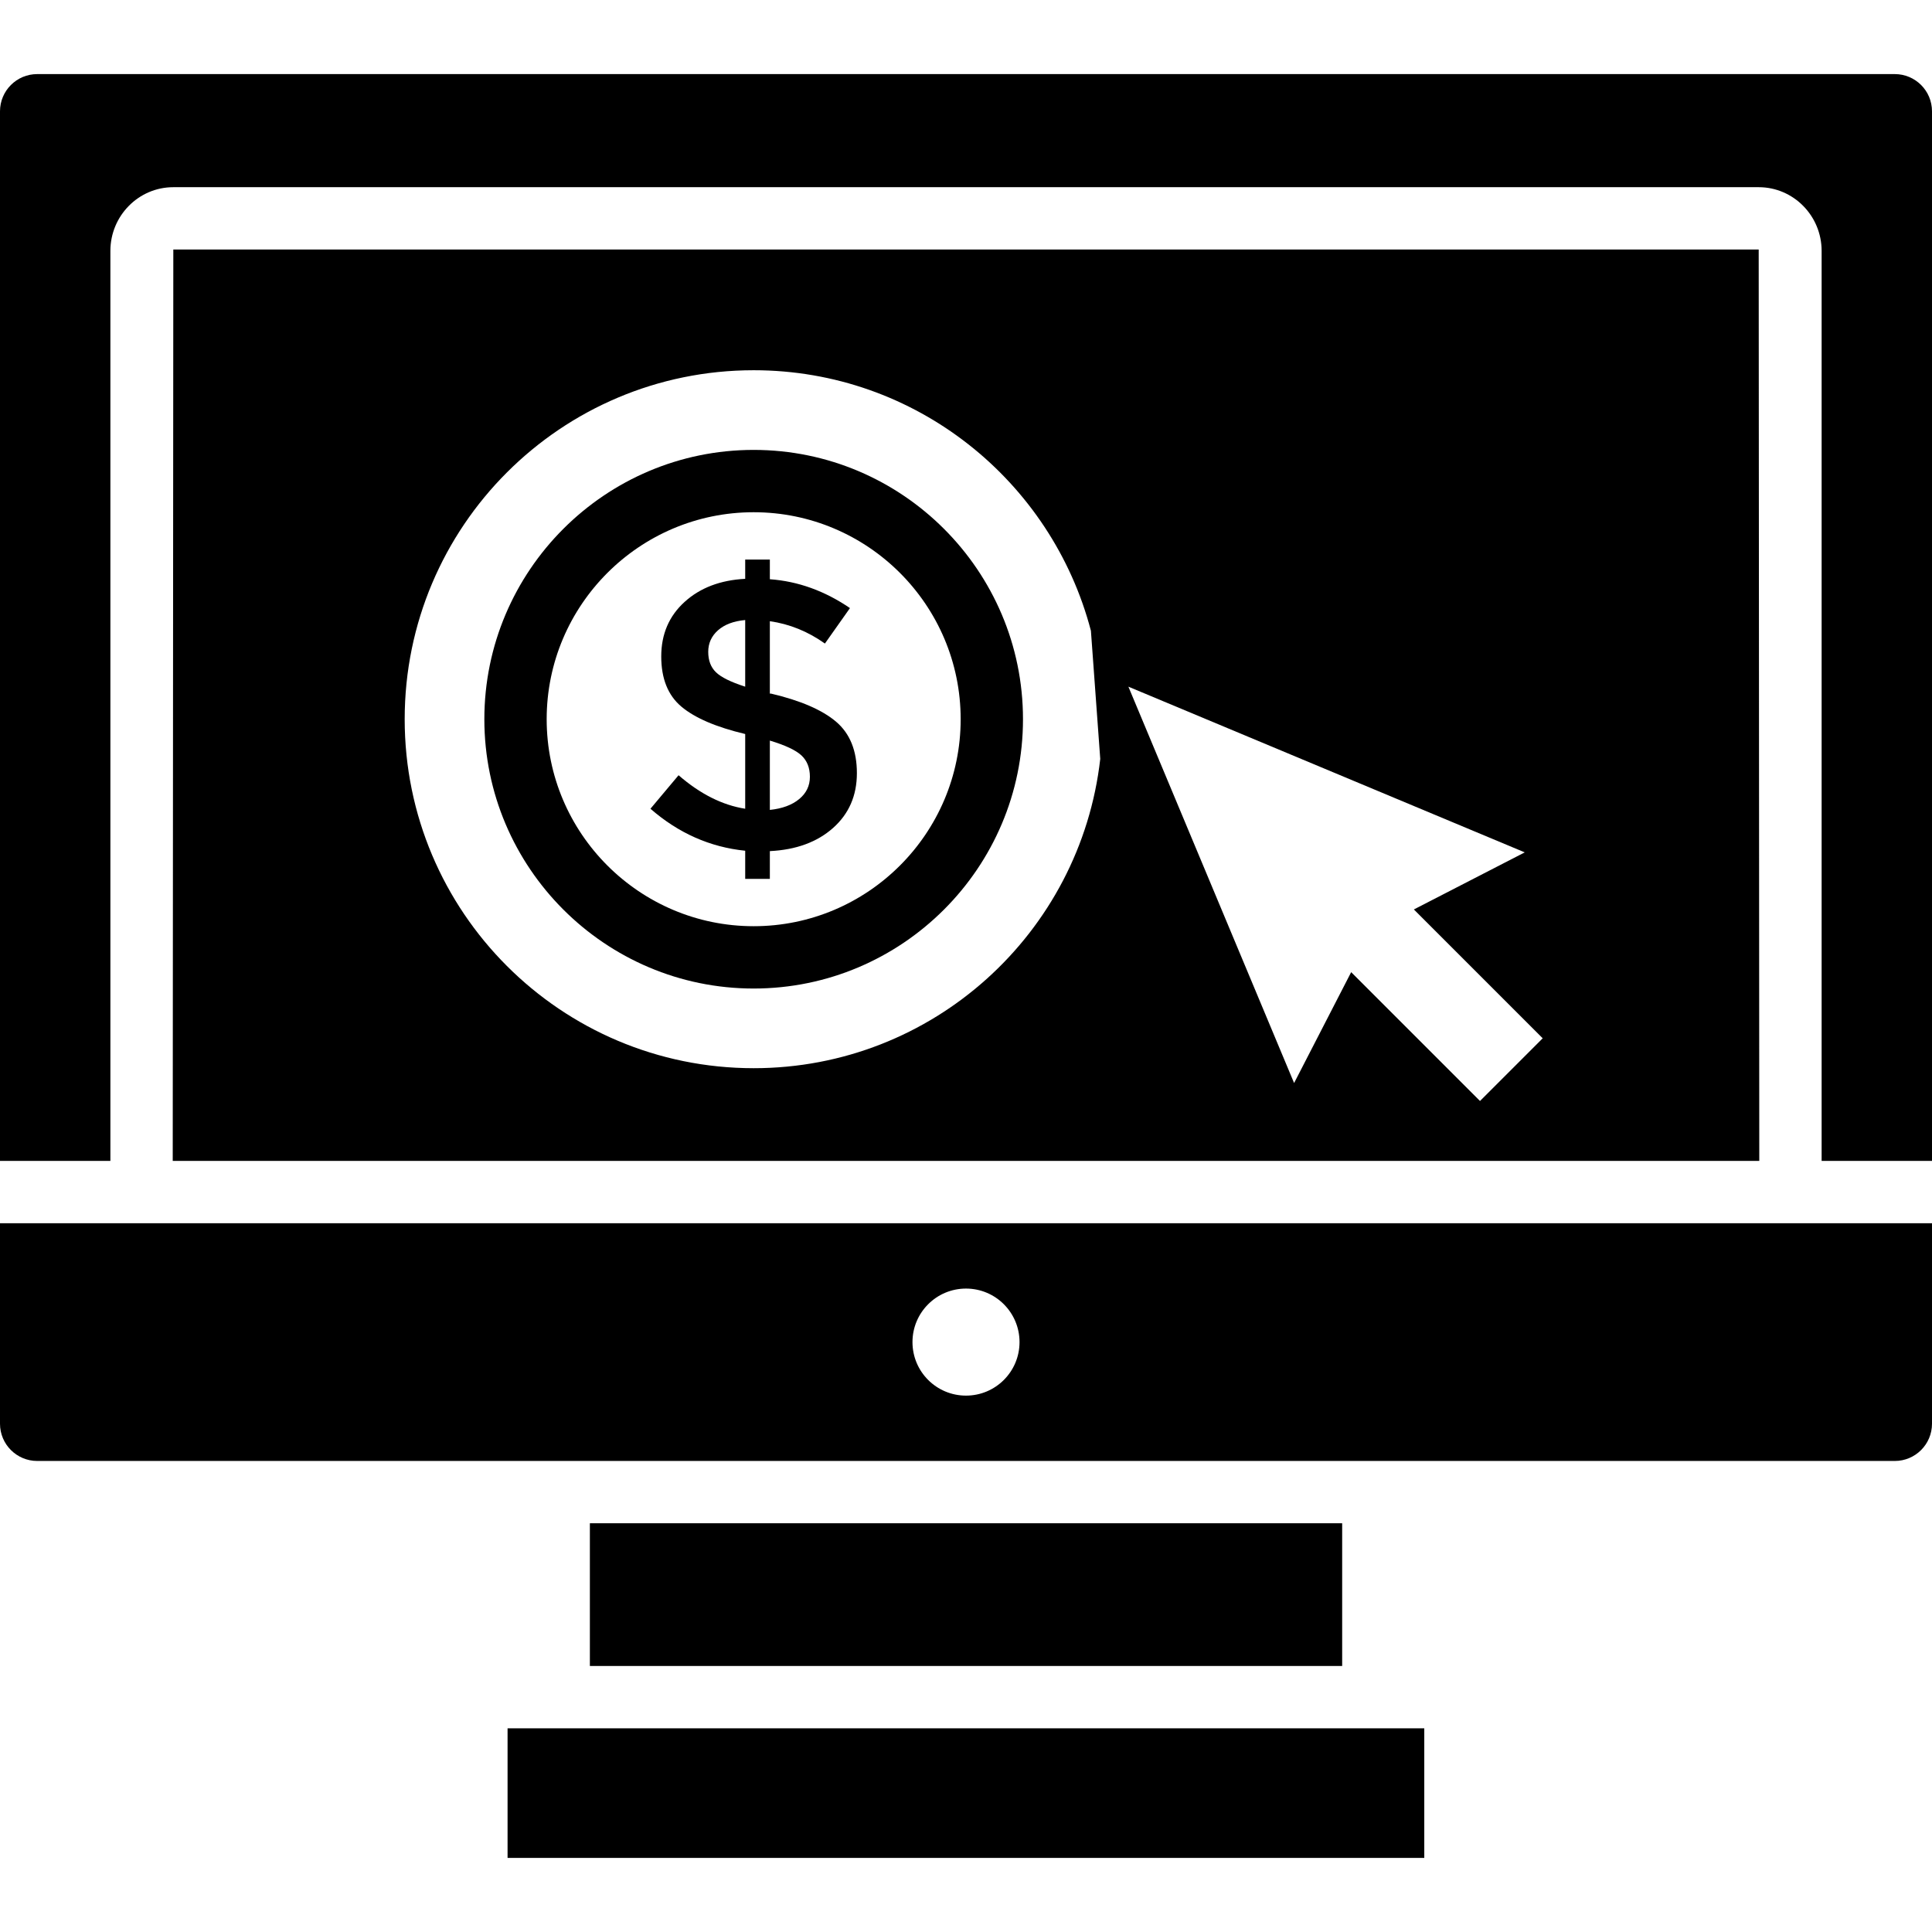 <?xml version="1.0" encoding="iso-8859-1"?>
<!-- Generator: Adobe Illustrator 19.0.0, SVG Export Plug-In . SVG Version: 6.00 Build 0)  -->
<svg version="1.1" id="Layer_1" xmlns="http://www.w3.org/2000/svg" xmlns:xlink="http://www.w3.org/1999/xlink" x="0px" y="0px"
	 viewBox="0 0 491.52 491.52" style="enable-background:new 0 0 491.52 491.52;" xml:space="preserve">
<g>
	<g>
		<path d="M0,311.204v51.007c0,5.232,4.241,9.473,9.471,9.473h472.578c5.231,0,9.471-4.241,9.471-9.473v-51.007H0z M245.76,355.059
			c-7.519,0-13.617-6.094-13.617-13.615c0-7.52,6.097-13.618,13.617-13.618c7.521,0,13.618,6.098,13.618,13.618
			C259.378,348.965,253.281,355.059,245.76,355.059z"/>
	</g>
</g>
<g>
	<g>
		<rect x="150.07" y="387.532" width="191.39" height="36.31"/>
	</g>
</g>
<g>
	<g>
		<rect x="129.13" y="439.702" width="233.22" height="32.968"/>
	</g>
</g>
<g>
	<g>
		<path d="M191.74,114.46c-37.781,0-68.516,30.736-68.516,68.516c0,37.78,30.735,68.516,68.516,68.516
			c37.78,0,68.519-30.736,68.519-68.516C260.259,145.196,229.521,114.46,191.74,114.46z M191.74,235.636
			c-29.037,0-52.661-23.62-52.661-52.66c0-29.04,23.624-52.66,52.661-52.66c29.04,0,52.664,23.621,52.664,52.66
			C244.404,212.016,220.78,235.636,191.74,235.636z"/>
	</g>
</g>
<g>
	<g>
		<path d="M212.71,183.61c-3.528-2.997-9.045-5.391-16.557-7.153h-0.296V158.04c5.028,0.718,9.7,2.614,14.009,5.685l6.371-9.019
			c-6.402-4.37-13.197-6.826-20.38-7.343v-5h-6.271v4.895c-6.334,0.329-11.482,2.291-15.432,5.884
			c-3.951,3.588-5.928,8.214-5.928,13.858c0,5.654,1.718,9.921,5.146,12.79c3.429,2.88,8.83,5.191,16.214,6.953v19.009
			c-5.811-0.909-11.462-3.755-16.951-8.524l-7.152,8.524c7.121,6.212,15.154,9.768,24.104,10.684v7.154h6.271v-7.056
			c6.662-0.328,12.016-2.289,16.067-5.878c4.05-3.596,6.076-8.243,6.076-13.961C218.001,190.979,216.238,186.616,212.71,183.61z
			 M189.586,174.696c-3.66-1.173-6.139-2.4-7.447-3.676c-1.308-1.275-1.958-2.997-1.958-5.189c0-2.187,0.833-4.018,2.495-5.488
			c1.667-1.467,3.972-2.335,6.91-2.599V174.696z M203.305,203.304c-1.829,1.508-4.313,2.418-7.447,2.744V188.41
			c3.919,1.18,6.598,2.44,8.033,3.771c1.435,1.339,2.156,3.159,2.156,5.438C206.047,199.908,205.131,201.806,203.305,203.304z"/>
	</g>
</g>
<g>
	<g>
		<path d="M482.049,18.85H9.471C4.241,18.85,0,23.088,0,28.319V295.35h28.083V63.835c0-8.942,7.181-16.211,16.011-16.211h403.335
			c8.83,0,16.011,7.269,16.011,16.211V295.35h28.08V28.319C491.52,23.088,487.28,18.85,482.049,18.85z"/>
	</g>
</g>
<g>
	<g>
		<path d="M447.429,63.48H44.094l-0.15,231.871h403.635L447.429,63.48z M191.743,271.76c-49.034,0-88.787-39.75-88.787-88.785
			c0-49.035,39.752-88.785,88.787-88.785c41.244,0,75.818,28.165,85.796,66.281l2.375,32.607
			C274.892,237.348,237.356,271.76,191.743,271.76z M376.53,280.102l-32.777-32.777l-14.521,28.208l-42.158-100.836l100.838,42.156
			l-28.209,14.52l32.777,32.778L376.53,280.102z"/>
	</g>
</g>
<g>
</g>
<g>
</g>
<g>
</g>
<g>
</g>
<g>
</g>
<g>
</g>
<g>
</g>
<g>
</g>
<g>
</g>
<g>
</g>
<g>
</g>
<g>
</g>
<g>
</g>
<g>
</g>
<g>
</g>
</svg>
